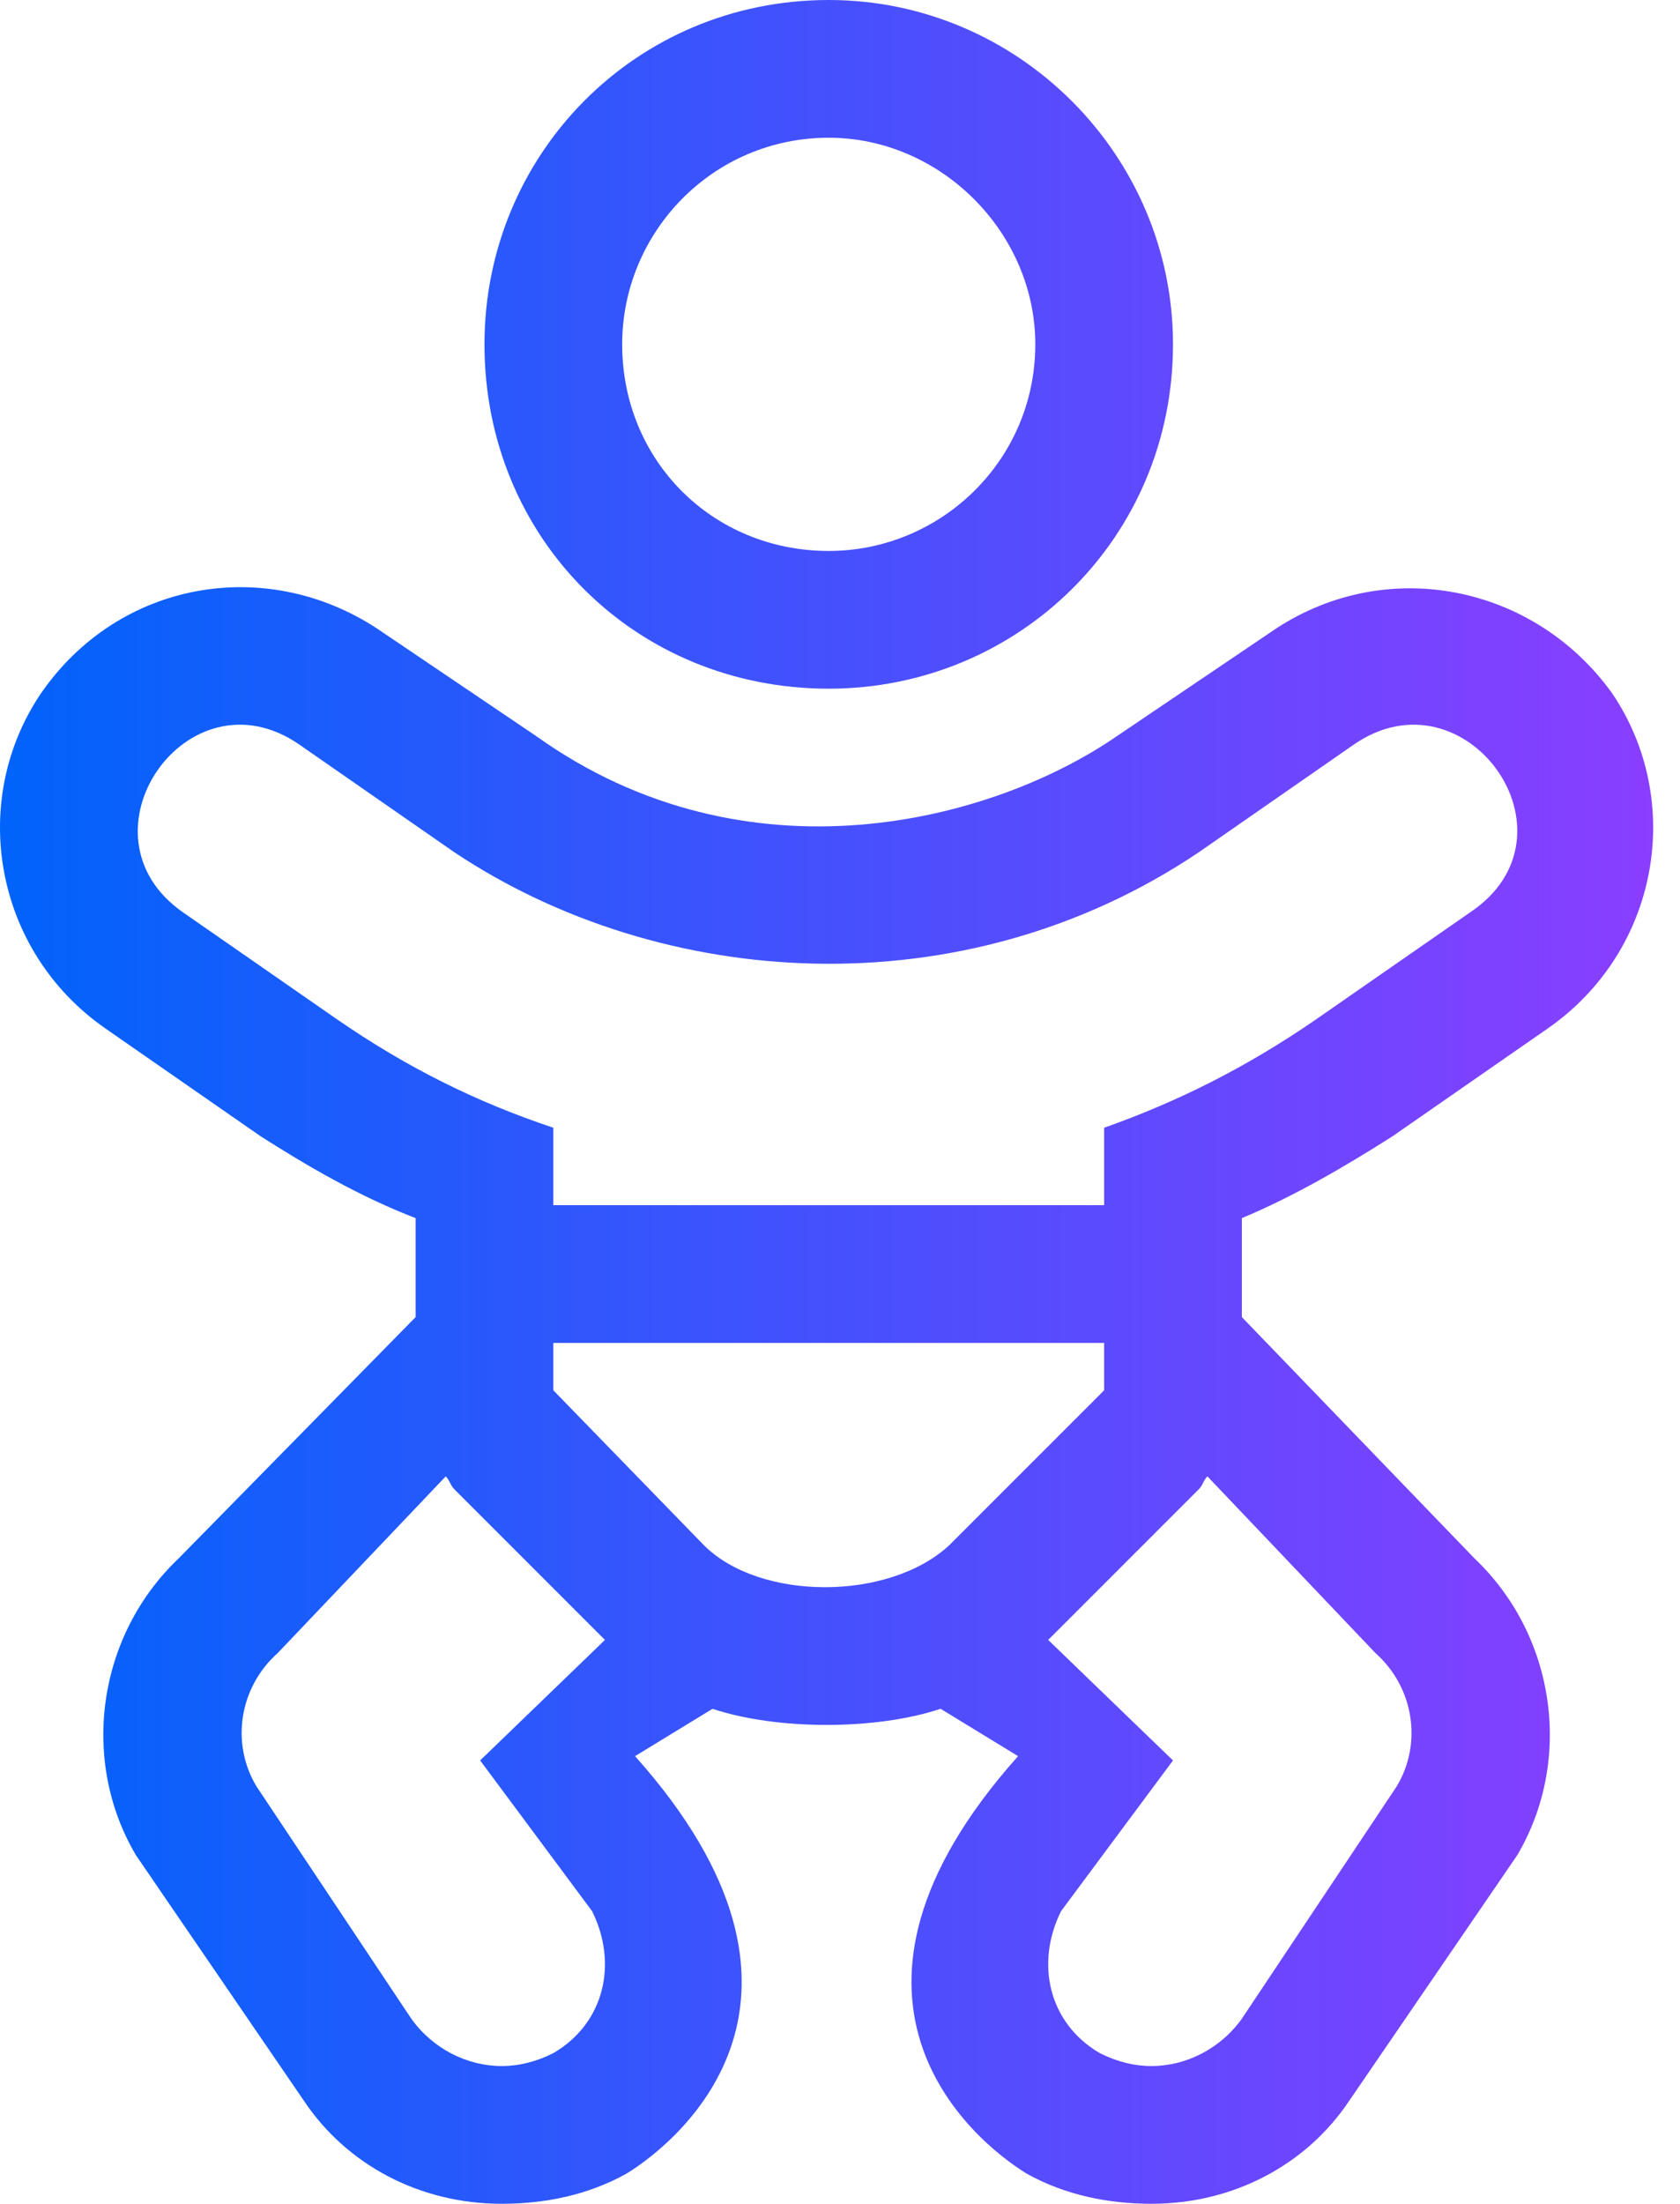 <svg width="61" height="80" viewBox="0 0 61 80" fill="none" xmlns="http://www.w3.org/2000/svg">
<path d="M58.528 25.156C55.716 21.25 50.403 20.156 46.341 22.812L40.559 26.719C36.028 29.844 27.122 32.188 19.466 26.719L13.684 22.812C9.622 20.156 4.31 21.094 1.497 25.156C-1.159 29.062 -0.222 34.531 3.841 37.344L9.466 41.25C11.184 42.344 13.059 43.438 15.091 44.219V47.812L6.497 56.562C3.528 59.375 2.903 63.906 4.935 67.344L11.028 76.25C12.591 78.594 15.247 80 18.216 80C19.778 80 21.341 79.688 22.747 78.906C24.778 77.656 30.872 72.5 23.059 63.75L25.872 62.031C28.216 62.812 31.809 62.812 34.153 62.031L36.966 63.75C29.153 72.5 35.247 77.656 37.278 78.906C38.684 79.688 40.247 80 41.809 80C44.778 80 47.434 78.594 48.997 76.25L55.091 67.344C57.122 63.906 56.497 59.375 53.528 56.562L45.091 47.812V44.219C46.966 43.438 48.841 42.344 50.559 41.25L56.184 37.344C60.247 34.531 61.184 29.062 58.528 25.156ZM21.497 69.375C22.434 71.25 21.966 73.438 20.091 74.531C19.466 74.844 18.841 75 18.216 75C16.966 75 15.716 74.375 14.934 73.281L9.31 64.844C8.372 63.281 8.685 61.25 10.091 60L16.184 53.594C16.341 53.75 16.341 53.906 16.497 54.062L21.966 59.531L17.434 63.906L21.497 69.375ZM34.466 56.094C32.278 58.125 27.591 58.125 25.559 56.094L20.091 50.469V48.75H40.091V50.469L34.466 56.094ZM49.934 60C51.341 61.25 51.653 63.281 50.716 64.844L45.091 73.281C44.309 74.375 43.059 75 41.809 75C41.184 75 40.559 74.844 39.934 74.531C38.059 73.438 37.591 71.25 38.528 69.375L42.591 63.906L38.059 59.531L43.528 54.062C43.684 53.906 43.684 53.75 43.841 53.594L49.934 60ZM53.372 33.125L47.747 37.031C45.247 38.75 42.747 40 40.091 40.938V43.75H20.091V40.938C17.278 40 14.778 38.75 12.278 37.031L6.653 33.125C2.591 30.312 6.81 24.219 10.872 27.031L16.497 30.938C23.997 35.938 34.934 36.719 43.528 30.938L49.153 27.031C53.216 24.219 57.591 30.312 53.372 33.125ZM30.091 25C36.966 25 42.591 19.531 42.591 12.5C42.591 5.625 36.966 0 30.091 0C23.059 0 17.591 5.625 17.591 12.5C17.591 19.531 23.059 25 30.091 25ZM30.091 5C34.153 5 37.591 8.438 37.591 12.5C37.591 16.719 34.153 20 30.091 20C25.872 20 22.591 16.719 22.591 12.5C22.591 8.438 25.872 5 30.091 5Z" fill="url(#paint0_linear_4010_22858)"/>
<defs>
<linearGradient id="paint0_linear_4010_22858" x1="60.025" y1="0" x2="0" y2="0" gradientUnits="userSpaceOnUse">
<stop stop-color="#8A3EFF"/>
<stop offset="1" stop-color="#0063FB"/>
</linearGradient>
</defs>
</svg>
